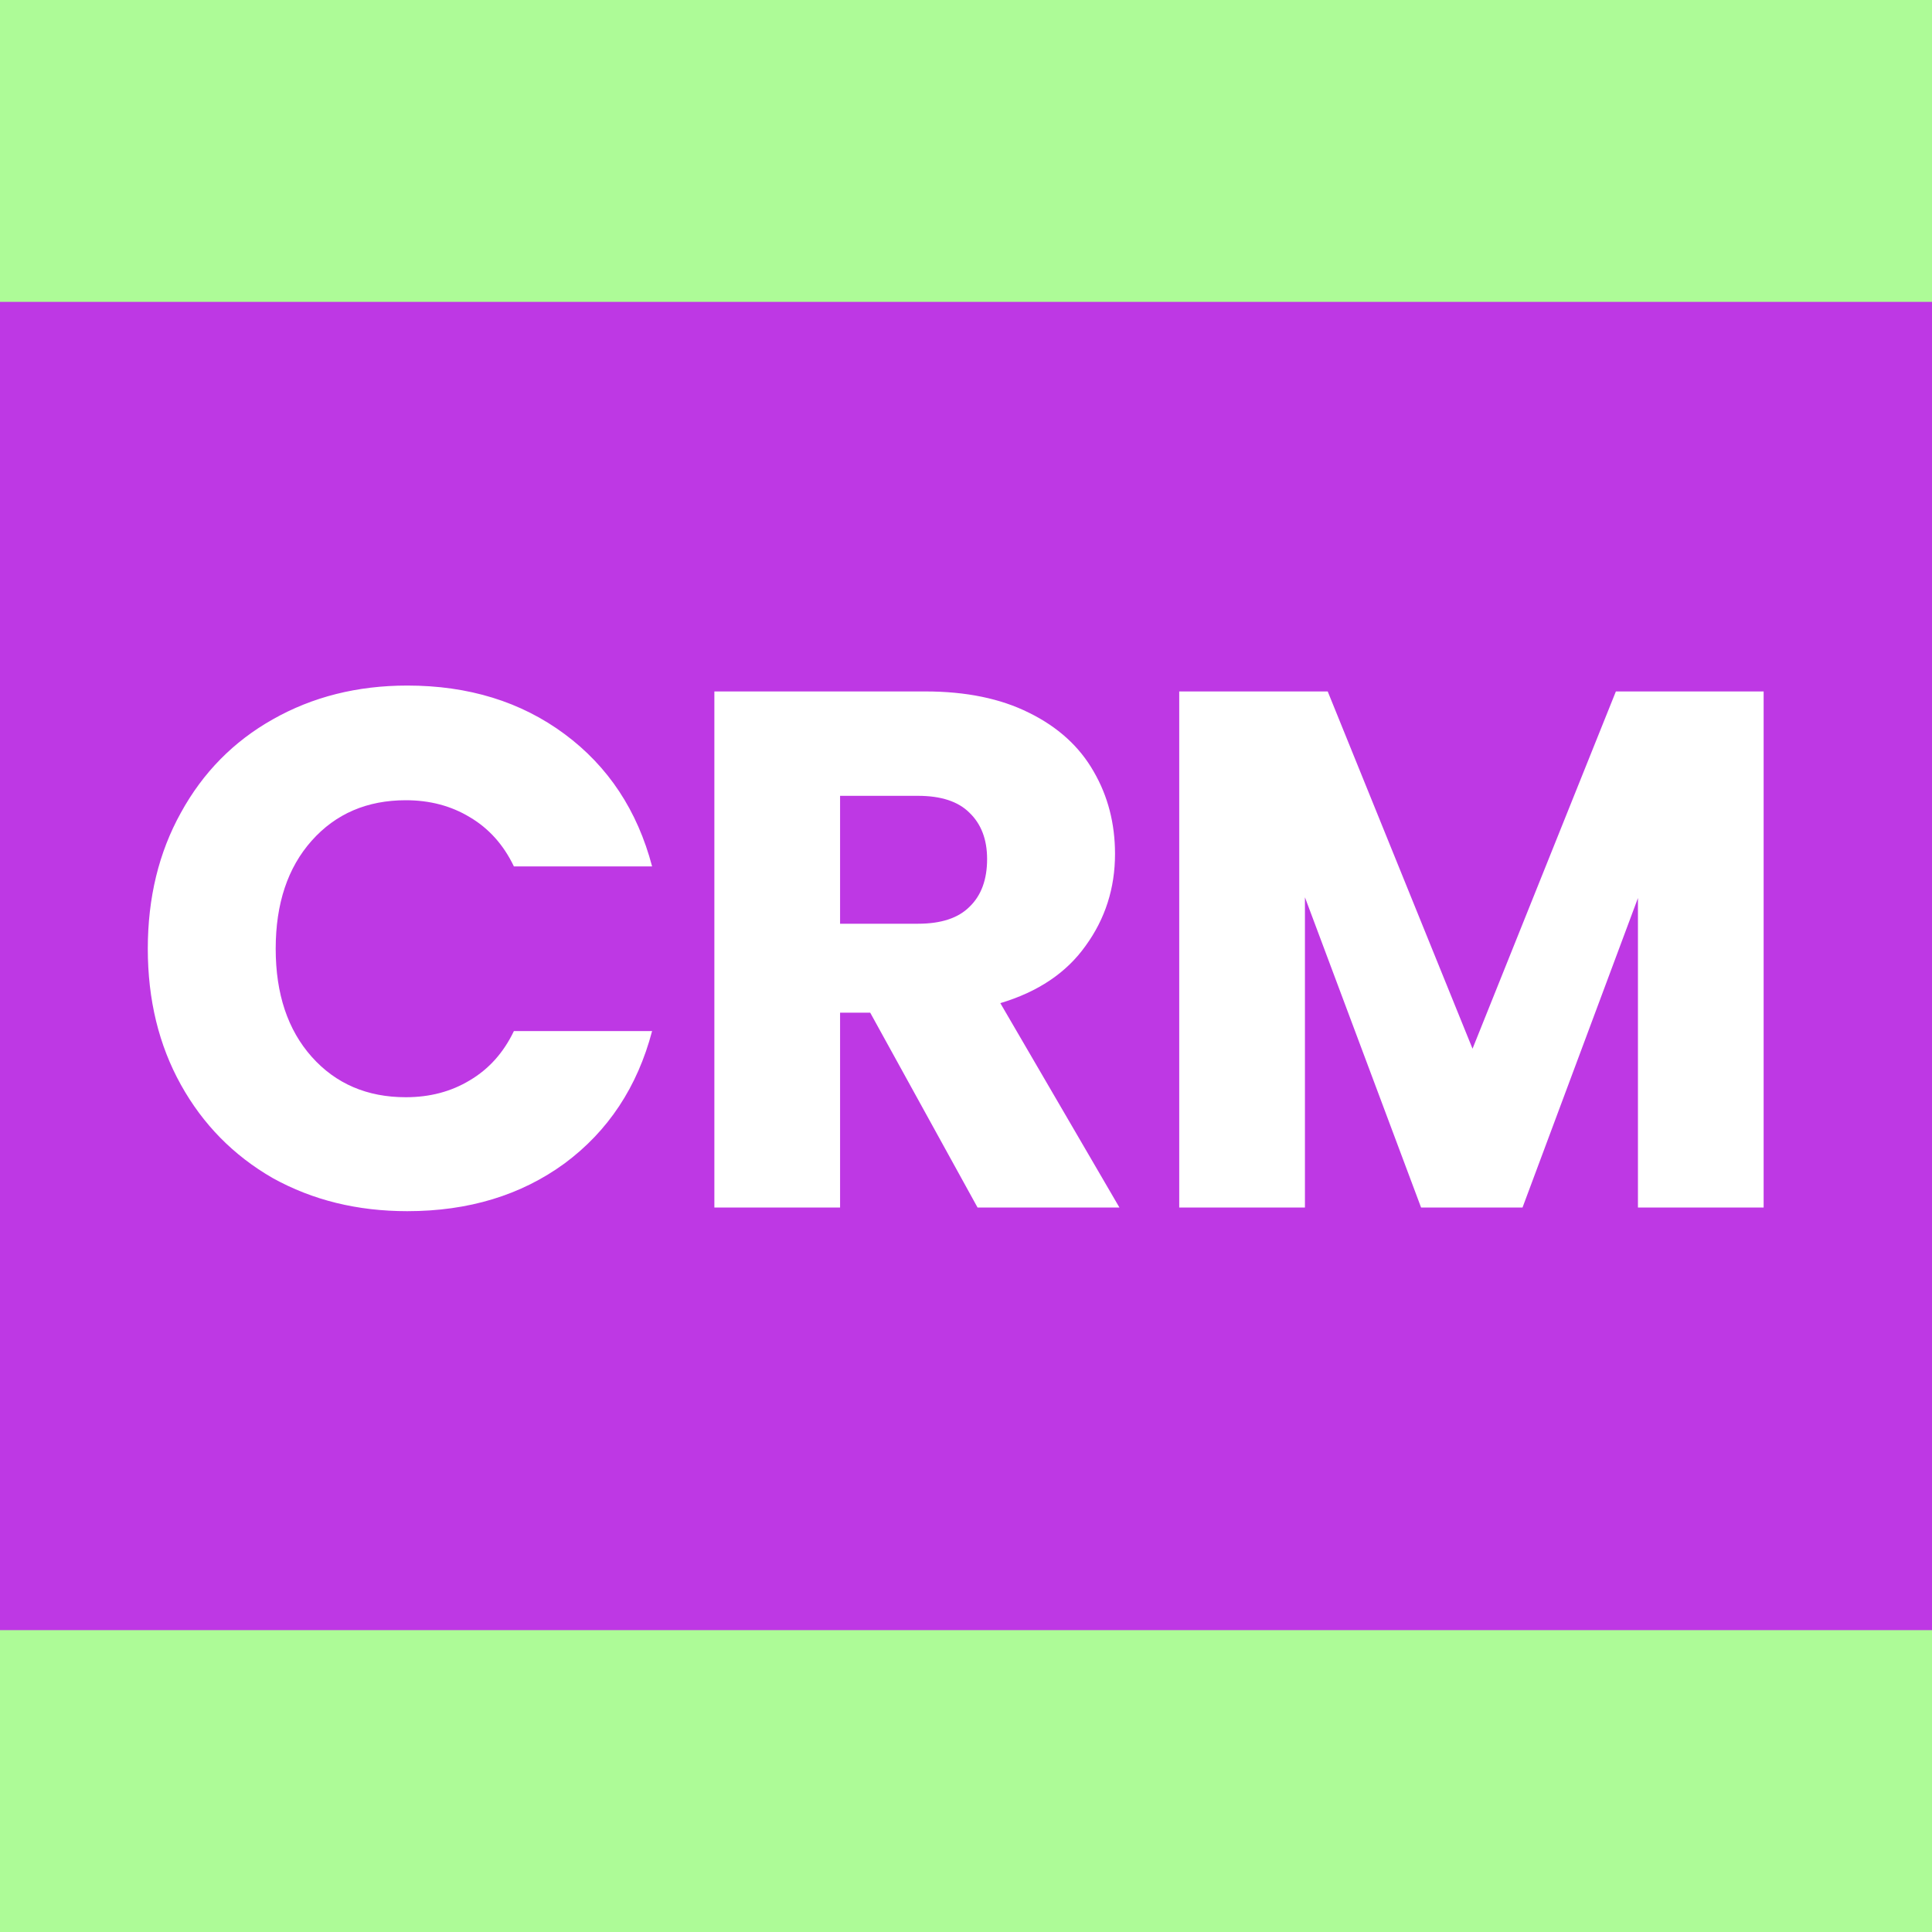 <svg width="90" height="90" viewBox="0 0 90 90" fill="none" xmlns="http://www.w3.org/2000/svg">
<rect x="0" y="0" width="90" height="90" fill="#333333" stroke="none"/>
<g clip-path="url(#clip0_96_1619)">
<rect width="90" height="90" fill="white"/>
<rect width="90" height="90" fill="#BE38E4"/>
<rect width="90" height="14.062" fill="#ADFB97"/>
<rect y="75.938" width="90" height="14.062" fill="#ADFB97"/>
<path d="M6.885 44.196C6.885 41.821 7.398 39.71 8.426 37.86C9.453 35.988 10.88 34.539 12.706 33.511C14.556 32.461 16.645 31.936 18.973 31.936C21.827 31.936 24.27 32.689 26.302 34.196C28.334 35.703 29.692 37.758 30.377 40.36H23.939C23.459 39.356 22.774 38.591 21.884 38.066C21.017 37.541 20.023 37.278 18.905 37.278C17.101 37.278 15.64 37.906 14.521 39.162C13.403 40.417 12.843 42.095 12.843 44.196C12.843 46.296 13.403 47.974 14.521 49.23C15.64 50.485 17.101 51.113 18.905 51.113C20.023 51.113 21.017 50.851 21.884 50.326C22.774 49.8 23.459 49.036 23.939 48.031H30.377C29.692 50.634 28.334 52.688 26.302 54.195C24.27 55.679 21.827 56.421 18.973 56.421C16.645 56.421 14.556 55.907 12.706 54.88C10.88 53.83 9.453 52.38 8.426 50.531C7.398 48.682 6.885 46.57 6.885 44.196ZM45.538 56.25L40.538 47.175H39.134V56.25H33.278V32.21H43.106C45.001 32.21 46.611 32.541 47.935 33.203C49.282 33.865 50.286 34.778 50.949 35.943C51.611 37.084 51.942 38.363 51.942 39.778C51.942 41.376 51.485 42.803 50.572 44.059C49.681 45.314 48.357 46.205 46.599 46.73L52.147 56.25H45.538ZM39.134 43.031H42.764C43.837 43.031 44.636 42.769 45.161 42.244C45.709 41.719 45.983 40.977 45.983 40.018C45.983 39.105 45.709 38.386 45.161 37.86C44.636 37.335 43.837 37.073 42.764 37.073H39.134V43.031ZM82.157 32.21V56.25H76.302V41.833L70.925 56.25H66.199L60.789 41.799V56.25H54.933V32.21H61.85L68.596 48.853L75.274 32.21H82.157Z" fill="white"/>
</g>
<defs>
<clipPath id="clip0_96_1619">
<rect width="90" height="90" fill="white"/>
</clipPath>
</defs>
</svg>
